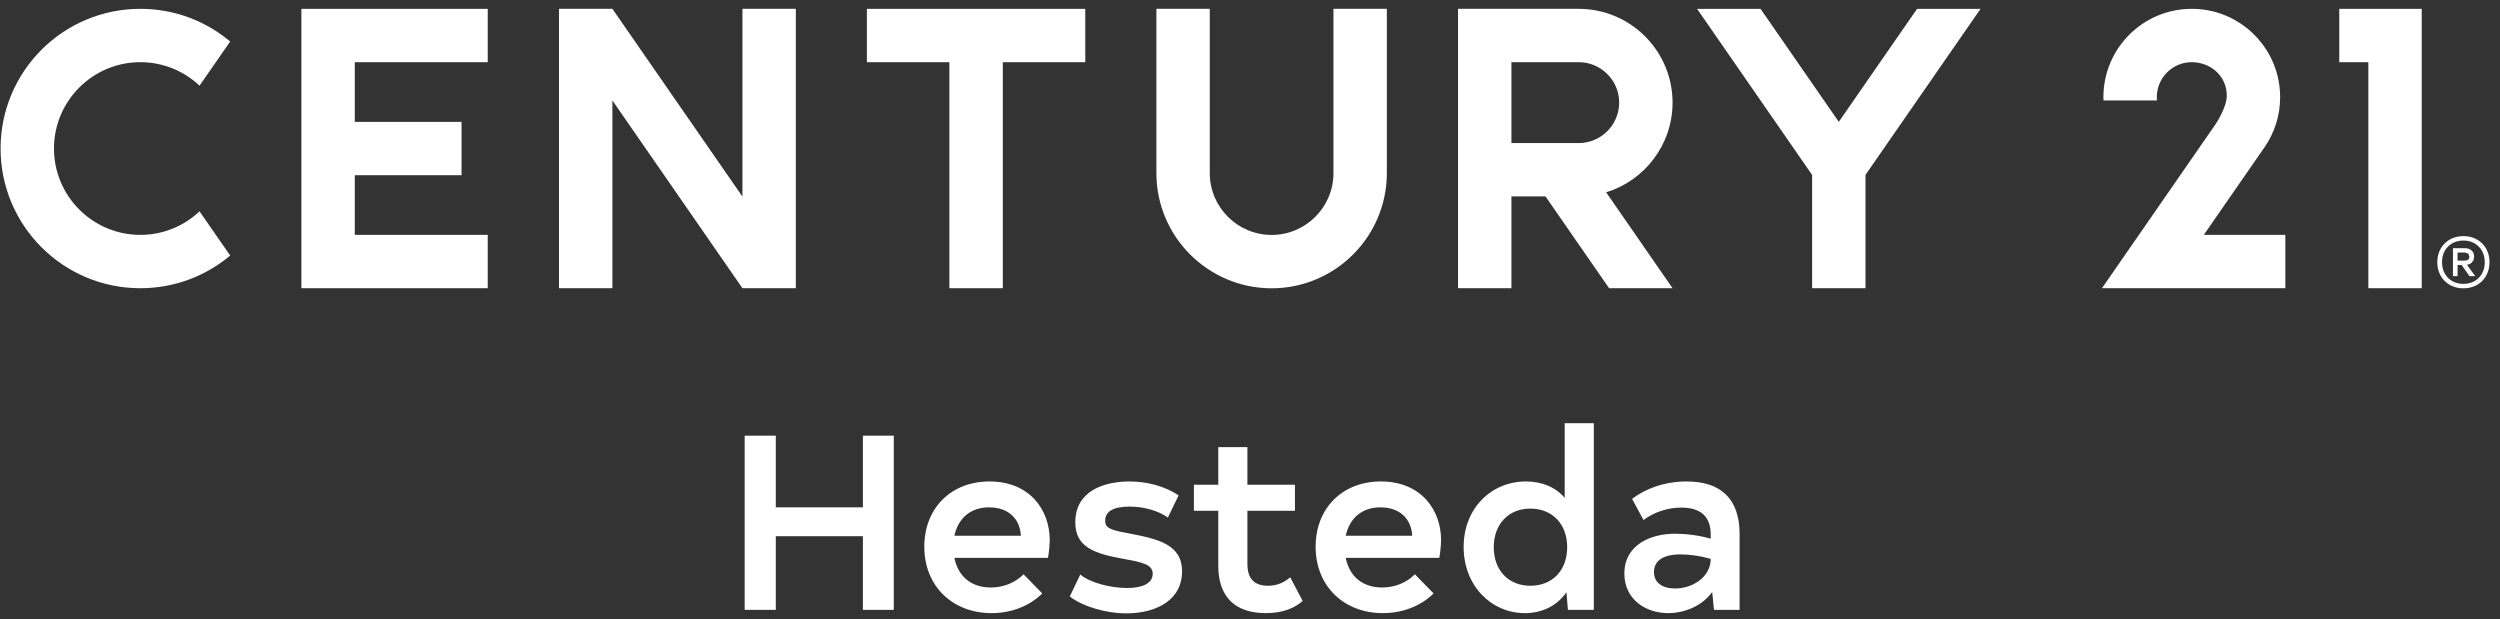 <?xml version="1.0" encoding="UTF-8"?>
<svg xmlns="http://www.w3.org/2000/svg" width="226" height="56" viewBox="0 0 226 56" fill="none">
  <rect x="0" y="0" width="226" height="56" fill="#333333" stroke="none"/>
  <path d="M78.007 39.384H80.797V55.134H78.007V48.474H70.132V55.134H67.319V39.384H70.132V45.864H78.007V39.384ZM86.278 50.432C86.616 52.119 87.808 53.109 89.564 53.109C90.711 53.109 91.769 52.682 92.534 51.917L94.221 53.649C93.073 54.774 91.454 55.427 89.631 55.427C86.144 55.427 83.556 53.019 83.556 49.419C83.556 45.977 85.941 43.524 89.451 43.524C93.118 43.524 94.896 46.134 94.896 48.812C94.896 49.172 94.829 49.959 94.739 50.432H86.278ZM89.406 45.864C87.741 45.864 86.616 46.854 86.278 48.429H92.286C92.219 46.967 91.228 45.864 89.406 45.864ZM101.775 55.449C100.087 55.449 97.905 54.864 96.712 53.919L97.657 51.939C98.557 52.682 100.38 53.154 101.887 53.154C102.99 53.154 104.205 52.884 104.205 51.849C104.205 51.017 103.17 50.814 101.685 50.544C98.895 50.049 97.207 49.464 97.207 47.214C97.207 44.357 99.84 43.524 102.112 43.524C103.822 43.524 105.42 44.019 106.545 44.784L105.577 46.787C104.722 46.179 103.462 45.797 102.09 45.797C100.627 45.797 99.907 46.247 99.907 47.079C99.907 47.709 100.335 47.912 101.977 48.204C104.677 48.722 106.86 49.194 106.86 51.669C106.86 54.099 104.745 55.449 101.775 55.449ZM116.636 52.187L117.761 54.324C117.086 54.932 116.028 55.427 114.431 55.427C111.663 55.427 110.133 53.964 110.133 51.152V46.179H107.928V43.817H110.133V40.419H112.766V43.817H117.063V46.179H112.766V50.972C112.766 52.322 113.396 52.952 114.633 52.952C115.263 52.952 115.961 52.772 116.636 52.187ZM121.654 50.432C121.992 52.119 123.184 53.109 124.939 53.109C126.087 53.109 127.144 52.682 127.909 51.917L129.597 53.649C128.449 54.774 126.829 55.427 125.007 55.427C121.519 55.427 118.932 53.019 118.932 49.419C118.932 45.977 121.317 43.524 124.827 43.524C128.494 43.524 130.272 46.134 130.272 48.812C130.272 49.172 130.204 49.959 130.114 50.432H121.654ZM124.782 45.864C123.117 45.864 121.992 46.854 121.654 48.429H127.662C127.594 46.967 126.604 45.864 124.782 45.864ZM141.448 38.259H144.081V55.134H141.741L141.606 53.537C140.796 54.707 139.491 55.427 137.848 55.427C134.833 55.427 132.313 52.974 132.313 49.442C132.313 45.954 134.811 43.524 137.938 43.524C139.423 43.524 140.661 44.064 141.448 45.009V38.259ZM138.343 52.952C140.301 52.952 141.673 51.602 141.673 49.464C141.673 47.372 140.323 45.977 138.343 45.977C136.363 45.977 135.036 47.394 135.036 49.464C135.036 51.557 136.363 52.952 138.343 52.952ZM152.467 43.524C155.572 43.524 157.259 45.099 157.259 48.272V55.134H154.942L154.784 53.514C153.884 54.774 152.287 55.427 150.802 55.427C148.777 55.427 146.842 54.189 146.842 51.849C146.842 49.262 149.204 48.249 151.409 48.249C152.377 48.249 153.569 48.384 154.649 48.699V48.339C154.649 46.697 153.749 45.887 151.994 45.887C150.847 45.887 149.587 46.247 148.574 47.012L147.539 45.099C148.709 44.199 150.442 43.524 152.467 43.524ZM151.432 53.199C153.007 53.199 154.649 52.164 154.649 50.522C153.727 50.252 152.737 50.117 151.882 50.117C150.554 50.117 149.519 50.567 149.519 51.714C149.519 52.682 150.284 53.199 151.432 53.199Z" fill="white"></path>
  <path d="M120.544 15.65C120.544 18.73 118.039 21.238 114.955 21.238C111.871 21.238 109.363 18.73 109.363 15.65V0.796H104.538V15.65C104.538 21.391 109.21 26.061 114.955 26.061C120.7 26.061 125.37 21.391 125.37 15.65V0.796H120.544V15.65Z" fill="white"></path>
  <path d="M12.688 5.621C14.757 5.621 16.64 6.429 18.038 7.745L20.809 3.752C18.613 1.91 15.782 0.798 12.688 0.798C5.711 0.798 0.053 6.452 0.053 13.426C0.053 20.401 5.711 26.055 12.688 26.055C15.782 26.055 18.613 24.944 20.809 23.102L18.038 19.106C16.64 20.424 14.757 21.233 12.688 21.233C8.38 21.233 4.879 17.73 4.879 13.426C4.879 9.123 8.38 5.621 12.688 5.621Z" fill="white"></path>
  <path d="M67.117 0.798V17.774L55.36 0.798H50.532V26.055H55.36V9.08L67.117 26.055H71.944V0.798H67.117Z" fill="white"></path>
  <path d="M78.366 0.8V5.623H85.824V26.054H90.652V5.623H98.109V0.8H78.366Z" fill="white"></path>
  <path d="M211.47 0.8V5.623H214.098V26.054H218.923V0.8H211.47Z" fill="white"></path>
  <path d="M27.246 0.8V26.054H44.091V21.231H32.072V15.839H41.723V11.018H32.072V5.623H44.091V0.8H27.246Z" fill="white"></path>
  <path d="M142.714 12.933H136.633V5.621H142.714C144.732 5.621 146.373 7.261 146.373 9.276C146.373 11.291 144.732 12.933 142.714 12.933ZM151.199 9.276C151.199 4.602 147.395 0.798 142.714 0.798H131.807V26.055H136.633V17.756H139.713L145.463 26.055H151.199L145.196 17.385C148.666 16.322 151.199 13.091 151.199 9.276Z" fill="white"></path>
  <path d="M173.303 0.8L166.227 11.014L159.152 0.8H153.415L163.816 15.814V26.054H168.64V15.81L179.04 0.8H173.303Z" fill="white"></path>
  <path d="M204.639 13.418L204.765 13.239C205.622 11.965 206.125 10.434 206.125 8.783C206.125 8.134 206.046 7.501 205.899 6.894C205.05 3.396 201.897 0.798 198.136 0.798C193.724 0.798 190.148 4.374 190.148 8.783L190.155 9.08H194.989L194.975 8.783C194.975 7.041 196.392 5.621 198.136 5.621C199.88 5.621 201.382 6.941 201.297 8.783C201.262 9.595 200.552 10.843 200.282 11.236C200.012 11.631 190.016 26.055 190.016 26.055H206.595V21.233H199.224L204.639 13.418Z" fill="white"></path>
  <path d="M222.165 23.557H222.821C223.091 23.557 223.231 23.434 223.231 23.186L223.121 22.919L222.821 22.827H222.165V23.557ZM223.488 23.688C223.373 23.823 223.218 23.905 223.014 23.939L223.765 24.962H223.239L222.536 23.958H222.165V24.962H221.747V22.435H222.821C223.072 22.435 223.274 22.506 223.428 22.641C223.584 22.775 223.658 22.96 223.658 23.186C223.658 23.389 223.602 23.555 223.488 23.688ZM223.689 25.415C223.979 25.25 224.209 25.022 224.377 24.722C224.541 24.428 224.624 24.09 224.624 23.703C224.624 23.319 224.541 22.981 224.377 22.683C224.209 22.388 223.979 22.157 223.689 21.994C223.394 21.827 223.064 21.744 222.693 21.744C222.322 21.744 221.989 21.827 221.692 21.994C221.396 22.157 221.166 22.388 221.005 22.683C220.839 22.981 220.759 23.319 220.759 23.703C220.759 24.09 220.839 24.428 221.005 24.722C221.166 25.022 221.396 25.25 221.692 25.415C221.989 25.582 222.324 25.664 222.693 25.664C223.062 25.664 223.394 25.582 223.689 25.415ZM223.903 21.641C224.259 21.838 224.541 22.12 224.745 22.477C224.951 22.842 225.053 23.248 225.053 23.703C225.053 24.161 224.951 24.567 224.745 24.93C224.541 25.289 224.259 25.567 223.903 25.766C223.545 25.965 223.143 26.064 222.693 26.064C222.246 26.064 221.841 25.965 221.482 25.766C221.125 25.567 220.843 25.289 220.638 24.93C220.434 24.567 220.33 24.161 220.33 23.703C220.33 23.248 220.434 22.842 220.638 22.477C220.843 22.12 221.125 21.838 221.482 21.641C221.841 21.443 222.246 21.343 222.693 21.343C223.143 21.343 223.545 21.443 223.903 21.641Z" fill="white"></path>
</svg>
